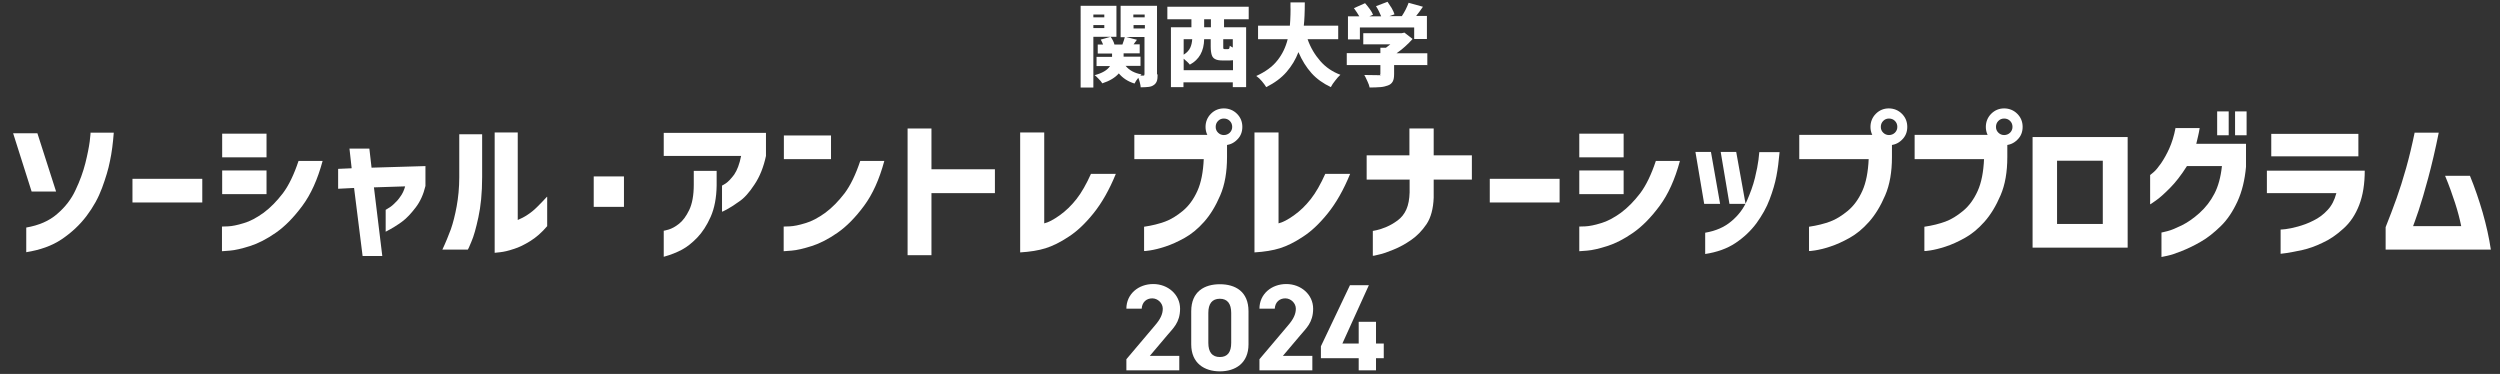 <?xml version="1.0" encoding="UTF-8"?>
<svg id="_レイヤー_2" data-name=" レイヤー 2" xmlns="http://www.w3.org/2000/svg" version="1.1" viewBox="0 0 1256.9 188">
  <rect x="0" y="0" width="1256.9" height="188" fill="#333333" stroke="none"/>
  <defs>
    <style>
      .cls-1 {
        fill: #fff;
        stroke-width: 0px;
      }
    </style>
  </defs>
  <g>
    <path class="cls-1" d="M561.3,18.5h-11.6v25.5h-6.4V2.9h18v15.7ZM555.2,7.3h-5.5v1.4h5.5v-1.4ZM549.7,14.1h5.5v-1.5h-5.5v1.5ZM582,37.4c0,1.5-.1,2.6-.4,3.4-.3.8-.8,1.5-1.6,2-.7.5-1.6.8-2.6.9-1,.1-2.3.2-3.9.2,0-.6-.2-1.4-.4-2.3-.2-.9-.5-1.7-.8-2.5-.8,1-1.5,2-1.9,2.9-3.3-1-5.9-2.7-7.9-5.1-1.8,2.1-4.6,3.8-8.3,5-.4-.7-1-1.4-1.8-2.2-.8-.8-1.4-1.5-2.1-1.9,3.8-1,6.4-2.5,7.8-4.6h-6.8v-4.6h7.8v-1.7h-7.2v-4.5h2.7c-.4-1-.8-1.8-1.2-2.5l5-1.4c.9,1.3,1.6,2.6,1.9,3.9h4c.6-1.6,1-2.9,1.2-3.7h-2.1V2.9h18.3v34.5ZM566,33.2c1.8,2.2,4.5,3.6,7.9,4.2l-.6.6h1.5c.3,0,.4,0,.5-.2,0-.1.1-.3.1-.6v-18.6h-9.2l5.4,1.4-1.7,2.3h3.1v4.5h-8.1v1.7h8.5v4.6h-7.6ZM575.5,7.3h-5.7v1.4h5.7v-1.4ZM569.9,12.6v1.7h5.7v-1.7h-5.7Z"/>
    <path class="cls-1" d="M627.9,9.7h-12.5v4h11.1v30.1h-6.7v-2.4h-24.8v2.4h-6.3V13.7h10.3v-4h-12.1V3.4h40.9v6.3ZM619.8,30.3c-.5,0-1.1.1-1.7.1h-3.4c-1.7,0-2.9-.2-3.8-.7-.8-.4-1.4-1.1-1.7-2.1-.3-1-.5-2.4-.5-4.2v-3.7h-3.3c-.1,6-2.5,10.3-7.2,12.8-.5-.7-1.6-1.7-3.1-3v5.8h24.8v-5.1ZM595.1,27.5c1.6-1,2.7-2.2,3.3-3.5.6-1.3.9-2.7,1-4.3h-4.3v7.8ZM608.8,13.7v-4h-3.4v4h3.4ZM619.8,19.7h-4.8v3.7c0,.6,0,1,.1,1.1,0,.1.3.2.7.2h1.5c.3,0,.6-.1.7-.3.1-.2.2-.7.3-1.4.4.3.9.6,1.5.9v-4.2Z"/>
    <path class="cls-1" d="M657.4,19.7c1.5,4.3,3.7,7.9,6.4,11s6.1,5.4,10.1,6.9c-.8.7-1.7,1.7-2.6,2.9-1,1.2-1.7,2.3-2.2,3.3-3.8-1.8-7.1-4.1-9.7-7s-4.8-6.4-6.6-10.6c-1.4,3.7-3.4,7-6,10-2.6,3-6,5.5-10.2,7.6-.5-.9-1.3-1.9-2.2-3-.9-1.1-1.8-1.9-2.8-2.6,4.6-2.1,8.2-4.7,10.6-7.8,2.5-3.1,4.2-6.7,5.2-10.7h-14.9v-6.8h16c.2-1.8.2-3.7.3-5.7s0-3.2,0-3.7V1.2h7.2c0,5.2-.2,9-.5,11.7h17.3v6.8h-15.3Z"/>
    <path class="cls-1" d="M717.9,32.7h-17v4.5c0,1.7-.2,2.9-.7,3.8s-1.3,1.6-2.5,2c-1.1.4-2.3.7-3.7.8-1.4.1-3.2.2-5.4.2-.2-.9-.5-1.9-1.1-3.1s-1-2.3-1.6-3.2c1.7,0,4,.1,7,.1s.8,0,.9-.2c.2-.1.2-.3.2-.6v-4.3h-16.9v-6h16.9v-2.7h2.8c.8-.6,1.6-1.2,2.2-1.7h-13.6v-5.6h19.3l1.4-.3,4.1,3.2c-2.5,2.8-5.2,5.2-8.1,7.2h15.5v6ZM683.8,19.8h-6.1v-11.6h5.7c-.8-1.4-1.7-2.7-2.7-4.1l5.6-2.5c.8.9,1.6,1.9,2.4,3,.8,1.1,1.3,2,1.6,2.8l-1.8.8h5.9c-.7-1.7-1.5-3.4-2.6-5.1l5.8-2.2c.7,1,1.4,2.1,2.1,3.2.7,1.2,1.1,2.2,1.4,3.1l-2.5.9h6.2c1.5-2.3,2.6-4.5,3.4-6.7l7.2,2c-1.3,1.9-2.4,3.4-3.4,4.6h5.4v11.6h-6.4v-5.8h-27.3v5.8Z"/>
  </g>
  <g>
    <path class="cls-1" d="M18.8,67l9.4,29.3h-12.3l-9.3-29.3h12.2ZM13.2,126.9v-12.5c6.3-1.1,11.5-3.3,15.5-6.8,4.1-3.5,7.2-7.5,9.3-12.1,2.2-4.6,3.8-9.1,4.9-13.4,1.1-4.4,1.8-8,2.2-10.9.3-2.9.5-4.4.4-4.5h11.7c-.4,5.3-1,10-1.9,14.2-.8,4.2-2.2,8.7-4,13.6s-4.4,9.6-7.8,14.1c-3.4,4.5-7.6,8.4-12.5,11.7-4.9,3.3-10.9,5.4-17.9,6.5Z"/>
    <path class="cls-1" d="M66.6,101.8v-11.9h35.1v11.9h-35.1Z"/>
    <path class="cls-1" d="M111.7,79.1v-11.9h22.3v11.9h-22.3ZM150.1,80.9h12.1c-2.5,9.3-5.9,16.8-10.2,22.6-4.3,5.8-8.7,10.3-13.3,13.5-4.6,3.2-8.9,5.4-13,6.7-4.1,1.3-7.5,2.1-10.1,2.3-2.6.2-3.9.3-4,.3v-12.4c0,0,1.1,0,3.1-.1,2-.1,4.6-.6,7.8-1.6,3.2-.9,6.5-2.7,10-5.2,3.5-2.6,6.7-5.9,9.7-9.8,3-4,5.6-9.4,7.9-16.3ZM111.7,97.6v-11.9h22.3v11.9h-22.3Z"/>
    <path class="cls-1" d="M178,94.5l-8,.4v-10l6.8-.3-1.1-9.9h10l1.1,9.6,27.1-.8v10c-1,4.2-2.6,7.8-4.9,10.8-2.3,3-4.5,5.4-6.8,7.1-2.3,1.7-5,3.4-8.3,5.1v-11c1.6-.9,3-1.8,4.2-3,1.2-1.1,2.3-2.3,3.2-3.7,1-1.3,1.8-3,2.4-5.1l-15.7.5,4.2,34.5h-9.9l-4.3-34.3Z"/>
    <path class="cls-1" d="M235.2,125.5h-12.8c1.7-3.6,3.1-7.1,4.3-10.3,1.1-3.2,2.1-7.1,2.9-11.5.8-4.4,1.3-9.3,1.3-14.6v-21.6h11.5v21.6c0,8-.7,14.7-1.9,20.2-1.2,5.5-2.3,9.5-3.5,12.2-1.1,2.7-1.7,4-1.8,4ZM275.1,99v14.7c-2.7,3.2-5.6,5.7-8.5,7.5-2.9,1.8-5.7,3.2-8.4,4-2.6.9-4.9,1.4-6.7,1.6-1.8.2-2.7.3-2.8.3v-60.5h11.6v44c1.6-.7,3.3-1.5,4.9-2.6,1.7-1.1,3.3-2.4,4.8-3.9,1.5-1.5,3.2-3.2,5-5.2Z"/>
    <path class="cls-1" d="M298.5,104v-15.3h15.2v15.3h-15.2Z"/>
    <path class="cls-1" d="M372.7,78.4h-39v-11.6h51.4v11.6c-1.2,5.6-3.1,10.4-5.8,14.4-2.6,4-5.2,6.9-7.8,8.6-2.5,1.8-4.6,3.1-6.1,3.9-1.5.8-2.3,1.2-2.4,1.1v-13.1c0,0,.7-.3,1.9-1.1,1.2-.8,2.6-2.3,4.2-4.4,1.5-2.2,2.7-5.3,3.5-9.4ZM333.7,129.1v-13.1c0,0,.9-.1,2.5-.6s3.3-1.4,5.2-2.9c1.9-1.5,3.6-3.8,5.1-6.9,1.5-3.1,2.3-7.4,2.3-12.7v-7h11.5v7.4c-.1,6.2-1.1,11.4-3,15.7-1.9,4.3-4.2,7.8-6.7,10.4-2.6,2.7-5.1,4.7-7.7,6.1-2.6,1.4-5.6,2.6-9.2,3.6Z"/>
    <path class="cls-1" d="M394.1,80v-11.9h23.7v11.9h-23.7ZM432.5,80.9h12.1c-2.5,9.3-5.9,16.8-10.2,22.6-4.3,5.8-8.7,10.3-13.3,13.5-4.6,3.2-8.9,5.4-13,6.7-4.1,1.3-7.5,2.1-10.1,2.3-2.6.2-3.9.3-4,.3v-12.4c0,0,1.1,0,3.1-.1,2-.1,4.6-.6,7.8-1.6,3.2-.9,6.5-2.7,10-5.2,3.5-2.6,6.7-5.9,9.7-9.8,3-4,5.6-9.4,7.9-16.3Z"/>
    <path class="cls-1" d="M500.2,85.2v11.9h-31.9v31.2h-12v-63.7h12v20.5h31.9Z"/>
    <path class="cls-1" d="M548.5,87.4h12.5c-3.3,8.1-7.1,14.7-11.2,19.8-4.1,5.1-8.3,9.1-12.5,11.8-4.2,2.8-8.1,4.7-11.6,5.8-3.5,1.1-7.8,1.8-12.8,2.1v-60.3h12.1v45.7c2.1-.5,4.6-1.8,7.7-4,3.1-2.2,5.9-4.9,8.5-8.2,2.6-3.3,5-7.6,7.3-12.7Z"/>
    <path class="cls-1" d="M605.2,80h-34.9v-12.2h37.9l8.7,2.6v8.6c0,7.4-1.1,13.9-3.4,19.2-2.3,5.4-5,9.8-8.1,13.3-3.1,3.5-6.4,6.2-9.8,8.1-3.4,1.9-6.7,3.4-9.8,4.4-3.1,1-5.6,1.6-7.6,1.9-2,.3-3,.4-3,.3v-12.2c4.1-.6,7.6-1.5,10.6-2.6,3-1.1,6-3,8.9-5.4,3-2.5,5.4-5.8,7.3-10,1.9-4.2,2.9-9.5,3.2-16ZM608.8,57.2c1.8-1.8,4-2.7,6.5-2.7s4.8.9,6.6,2.7c1.8,1.8,2.7,4,2.7,6.6s-.9,4.8-2.7,6.5c-1.8,1.8-4,2.7-6.6,2.7s-4.8-.9-6.5-2.7c-1.8-1.8-2.7-4-2.7-6.5s.9-4.8,2.7-6.6ZM619.5,63.8c0-1.2-.4-2.2-1.2-3-.8-.8-1.8-1.2-3-1.2s-2.1.4-2.9,1.2-1.2,1.8-1.2,3,.4,2.1,1.2,2.9c.8.8,1.8,1.2,2.9,1.2s2.2-.4,3-1.2c.8-.8,1.2-1.8,1.2-2.9Z"/>
    <path class="cls-1" d="M666.3,87.4h12.5c-3.3,8.1-7.1,14.7-11.2,19.8-4.1,5.1-8.3,9.1-12.5,11.8-4.2,2.8-8.1,4.7-11.6,5.8-3.5,1.1-7.8,1.8-12.8,2.1v-60.3h12.1v45.7c2.1-.5,4.6-1.8,7.7-4,3.1-2.2,5.9-4.9,8.5-8.2,2.6-3.3,5-7.6,7.3-12.7Z"/>
    <path class="cls-1" d="M708.6,90.3h-21.5v-12.2h21.5v-13.5h12.2v13.5h19.2v12.2h-19.2v9.1c-.2,5.5-1.4,10-3.6,13.3-2.3,3.4-4.9,6-7.8,8-2.9,2-5.8,3.6-8.8,4.8-2.9,1.2-5.4,2.1-7.4,2.5-2,.5-3,.7-3,.6v-12.5s.7-.1,2-.4,2.9-.8,4.8-1.6c1.9-.8,3.8-1.9,5.7-3.3,1.9-1.4,3.4-3.3,4.4-5.6,1-2.3,1.5-5.1,1.6-8.4v-6.7Z"/>
    <path class="cls-1" d="M749,101.8v-11.9h35.1v11.9h-35.1Z"/>
    <path class="cls-1" d="M794,79.1v-11.9h22.3v11.9h-22.3ZM832.5,80.9h12.1c-2.5,9.3-5.9,16.8-10.2,22.6-4.3,5.8-8.7,10.3-13.3,13.5-4.6,3.2-8.9,5.4-13,6.7-4.1,1.3-7.5,2.1-10.1,2.3-2.6.2-3.9.3-4,.3v-12.4c0,0,1.1,0,3.1-.1,2-.1,4.6-.6,7.8-1.6,3.2-.9,6.5-2.7,10-5.2,3.5-2.6,6.7-5.9,9.7-9.8,3-4,5.6-9.4,7.9-16.3ZM794,97.6v-11.9h22.3v11.9h-22.3Z"/>
    <path class="cls-1" d="M860.2,76.4l4.6,26.1h-8l-4.4-26.1h7.8ZM857.3,127.6v-10.6c5.3-.9,9.7-2.8,13.2-5.8,3.5-2.9,6.1-6.4,7.8-10.3,1.7-3.9,3.1-7.7,4-11.4.9-3.7,1.5-6.8,1.8-9.2.3-2.5.4-3.7.4-3.8h10.2c-.4,4.5-.9,8.5-1.6,12.1-.7,3.6-1.8,7.4-3.4,11.6-1.5,4.1-3.8,8.1-6.6,12-2.9,3.9-6.4,7.2-10.6,10-4.2,2.8-9.3,4.6-15.2,5.5ZM872.9,76.4l4.7,26.1h-8.1l-4.4-26.1h7.8Z"/>
    <path class="cls-1" d="M939.5,80h-34.9v-12.2h37.9l8.7,2.6v8.6c0,7.4-1.1,13.9-3.4,19.2-2.3,5.4-5,9.8-8.1,13.3-3.1,3.5-6.4,6.2-9.8,8.1-3.4,1.9-6.7,3.4-9.8,4.4s-5.6,1.6-7.6,1.9c-2,.3-3,.4-3,.3v-12.2c4.1-.6,7.6-1.5,10.6-2.6,3-1.1,6-3,8.9-5.4,3-2.5,5.4-5.8,7.3-10,1.9-4.2,2.9-9.5,3.2-16ZM943.1,57.2c1.8-1.8,4-2.7,6.5-2.7s4.8.9,6.6,2.7c1.8,1.8,2.7,4,2.7,6.6s-.9,4.8-2.7,6.5c-1.8,1.8-4,2.7-6.6,2.7s-4.8-.9-6.5-2.7c-1.8-1.8-2.7-4-2.7-6.5s.9-4.8,2.7-6.6ZM953.9,63.8c0-1.2-.4-2.2-1.2-3-.8-.8-1.8-1.2-3-1.2s-2.1.4-2.9,1.2-1.2,1.8-1.2,3,.4,2.1,1.2,2.9c.8.8,1.8,1.2,2.9,1.2s2.2-.4,3-1.2c.8-.8,1.2-1.8,1.2-2.9Z"/>
    <path class="cls-1" d="M997.5,80h-34.9v-12.2h37.9l8.7,2.6v8.6c0,7.4-1.1,13.9-3.4,19.2-2.3,5.4-5,9.8-8.1,13.3-3.1,3.5-6.4,6.2-9.8,8.1-3.4,1.9-6.7,3.4-9.8,4.4s-5.6,1.6-7.6,1.9c-2,.3-3,.4-3,.3v-12.2c4.1-.6,7.6-1.5,10.6-2.6,3-1.1,6-3,8.9-5.4,3-2.5,5.4-5.8,7.3-10,1.9-4.2,2.9-9.5,3.2-16ZM1001.1,57.2c1.8-1.8,4-2.7,6.5-2.7s4.8.9,6.6,2.7c1.8,1.8,2.7,4,2.7,6.6s-.9,4.8-2.7,6.5c-1.8,1.8-4,2.7-6.6,2.7s-4.8-.9-6.5-2.7c-1.8-1.8-2.7-4-2.7-6.5s.9-4.8,2.7-6.6ZM1011.8,63.8c0-1.2-.4-2.2-1.2-3-.8-.8-1.8-1.2-3-1.2s-2.1.4-2.9,1.2-1.2,1.8-1.2,3,.4,2.1,1.2,2.9c.8.8,1.8,1.2,2.9,1.2s2.2-.4,3-1.2c.8-.8,1.2-1.8,1.2-2.9Z"/>
    <path class="cls-1" d="M1069.7,124.5h-47.8v-55.6h47.8v55.6ZM1057.2,80.8h-23v31.8h23v-31.8Z"/>
    <path class="cls-1" d="M1093.9,64.4h12c-.2,1.4-.5,2.8-.8,4.1-.3,1.3-.6,2.6-.9,3.8h25v11.6c-.6,6.6-2,12.4-4.3,17.4-2.3,5-5.1,9.2-8.4,12.4-3.3,3.2-6.6,5.9-10,7.8-3.4,2-6.6,3.5-9.6,4.7-3,1.2-5.4,2-7.3,2.4-1.9.4-2.8.6-2.9.6v-12.3c0,0,1.1-.2,3-.7,2-.5,4.3-1.5,7.2-2.9,2.8-1.4,5.8-3.4,8.9-6.2,3.1-2.8,5.6-6,7.5-9.7,1.9-3.6,3.2-8.3,3.8-13.9h-17.6c-2.9,4.6-5.8,8.3-8.6,11.1-2.8,2.8-5.1,4.9-7,6.2-1.9,1.3-2.8,2-2.9,1.9v-14.7s.6-.5,1.7-1.4c1.1-.9,2.3-2.4,3.8-4.5,1.4-2.1,2.8-4.5,4.1-7.4,1.3-2.9,2.4-6.3,3.2-10.5ZM1114.7,68v-12h5.8v12h-5.8ZM1123.7,68v-12h5.8v12h-5.8Z"/>
    <path class="cls-1" d="M1174.7,97.1h-35v-11.3h49.2c0,6.6-.9,12.4-2.8,17.3-1.9,4.9-4.5,8.8-8,11.9-3.4,3.1-6.9,5.5-10.5,7.1-3.5,1.7-6.9,2.9-10.1,3.6s-5.8,1.2-7.8,1.5c-2,.3-3,.4-3.1.4v-12.2c0,0,.9,0,2.5-.2,1.6-.2,3.7-.6,6.2-1.3,2.5-.7,5.1-1.6,7.8-3,2.7-1.3,5.1-3.1,7.1-5.3,2.1-2.2,3.5-5,4.4-8.4ZM1141.9,78.6v-11.3h43.8v11.3h-43.8Z"/>
    <path class="cls-1" d="M1213.9,66.7h12.2c-1.7,8.5-3.5,16.1-5.3,22.8-1.8,6.7-3.4,12.1-4.8,16.3-1.4,4.2-2.4,6.8-2.8,7.9h24.2c-.7-3.5-1.7-7.4-3.1-11.7-1.4-4.3-3-8.8-5-13.6h12.5c2.5,6.1,4.6,12.3,6.4,18.5,1.8,6.3,3.2,12.5,4.1,18.6h-52.9v-11.3c2.1-5.2,3.9-10.1,5.5-14.5,1.6-4.5,3.2-9.5,4.8-15.2,1.6-5.7,3-11.6,4.3-17.9Z"/>
  </g>
  <g>
    <path class="cls-1" d="M592.7,186.2h-26.4v-5.6l14.3-16.9c2.7-3.1,4-5.7,4-8.5s-2.5-5.2-5.3-5.2-5.1,1.8-5.3,5.2h-7.7c0-7.4,6.1-12.4,13.5-12.4s13.5,5.3,13.5,12.4-3.7,10-6.4,13.3l-8.8,10.4h14.8v7.3Z"/>
    <path class="cls-1" d="M627.7,173.1c0,9.6-6.7,13.6-14.4,13.6s-14.4-4-14.4-13.6v-16.6c0-10,6.7-13.6,14.4-13.6s14.4,3.6,14.4,13.6v16.7ZM613.3,150.2c-3.9,0-5.8,2.5-5.8,7.1v15.1c0,4.6,1.9,7.1,5.8,7.1s5.7-2.5,5.7-7.1v-15.1c0-4.6-1.9-7.1-5.7-7.1Z"/>
    <path class="cls-1" d="M659.6,186.2h-26.4v-5.6l14.3-16.9c2.7-3.1,4-5.7,4-8.5s-2.5-5.2-5.3-5.2-5.1,1.8-5.3,5.2h-7.7c0-7.4,6.1-12.4,13.5-12.4s13.5,5.3,13.5,12.4-3.7,10-6.4,13.3l-8.8,10.4h14.8v7.3Z"/>
    <path class="cls-1" d="M688.2,143.4l-13.3,29.3h8.2v-10.9h8.7v10.9h3.9v7.4h-3.9v6.1h-8.7v-6.1h-19v-6l14.6-30.7h9.5Z"/>
  </g>
</svg>